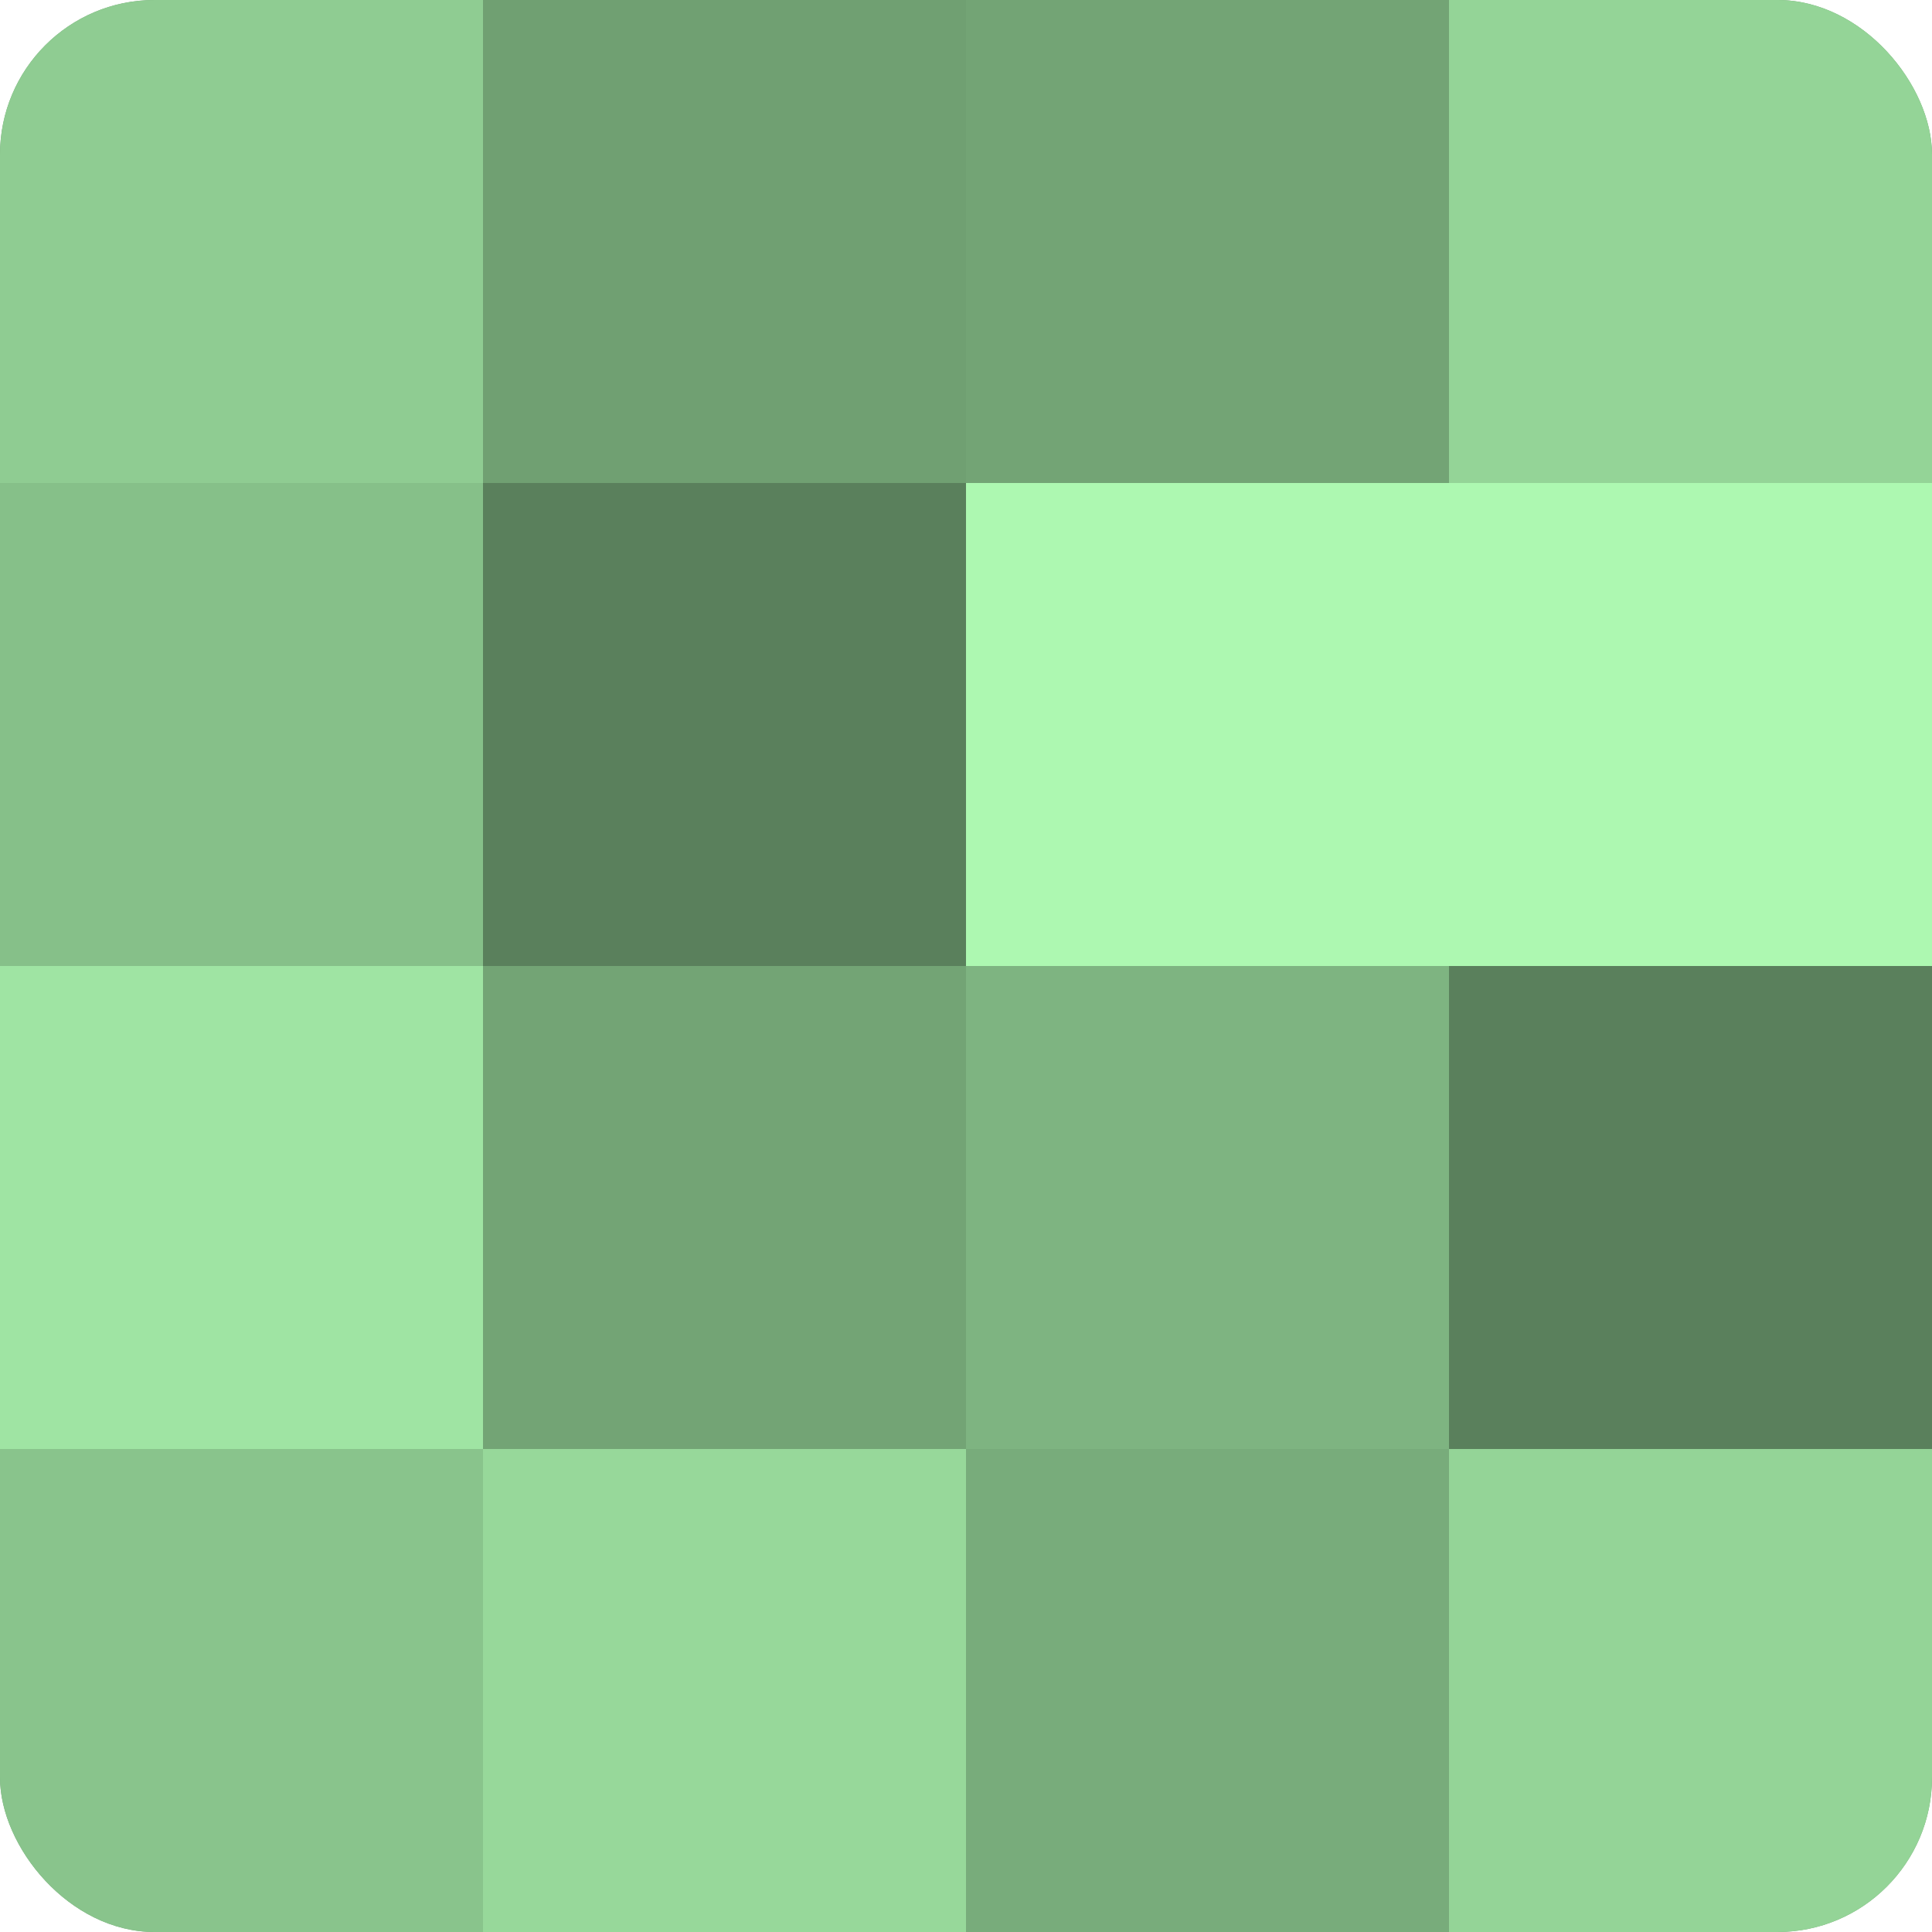 <?xml version="1.0" encoding="UTF-8"?>
<svg xmlns="http://www.w3.org/2000/svg" width="60" height="60" viewBox="0 0 100 100" preserveAspectRatio="xMidYMid meet"><defs><clipPath id="c" width="100" height="100"><rect width="100" height="100" rx="8" ry="8"/></clipPath></defs><g clip-path="url(#c)"><rect width="100" height="100" fill="#70a072"/><rect width="25" height="25" fill="#8fcc92"/><rect y="25" width="25" height="25" fill="#86c089"/><rect y="50" width="25" height="25" fill="#9fe4a3"/><rect y="75" width="25" height="25" fill="#89c48c"/><rect x="25" width="25" height="25" fill="#70a072"/><rect x="25" y="25" width="25" height="25" fill="#5a805c"/><rect x="25" y="50" width="25" height="25" fill="#73a475"/><rect x="25" y="75" width="25" height="25" fill="#97d89a"/><rect x="50" width="25" height="25" fill="#73a475"/><rect x="50" y="25" width="25" height="25" fill="#adf8b1"/><rect x="50" y="50" width="25" height="25" fill="#7eb481"/><rect x="50" y="75" width="25" height="25" fill="#78ac7b"/><rect x="75" width="25" height="25" fill="#94d497"/><rect x="75" y="25" width="25" height="25" fill="#adf8b1"/><rect x="75" y="50" width="25" height="25" fill="#5a805c"/><rect x="75" y="75" width="25" height="25" fill="#94d497"/></g></svg>

